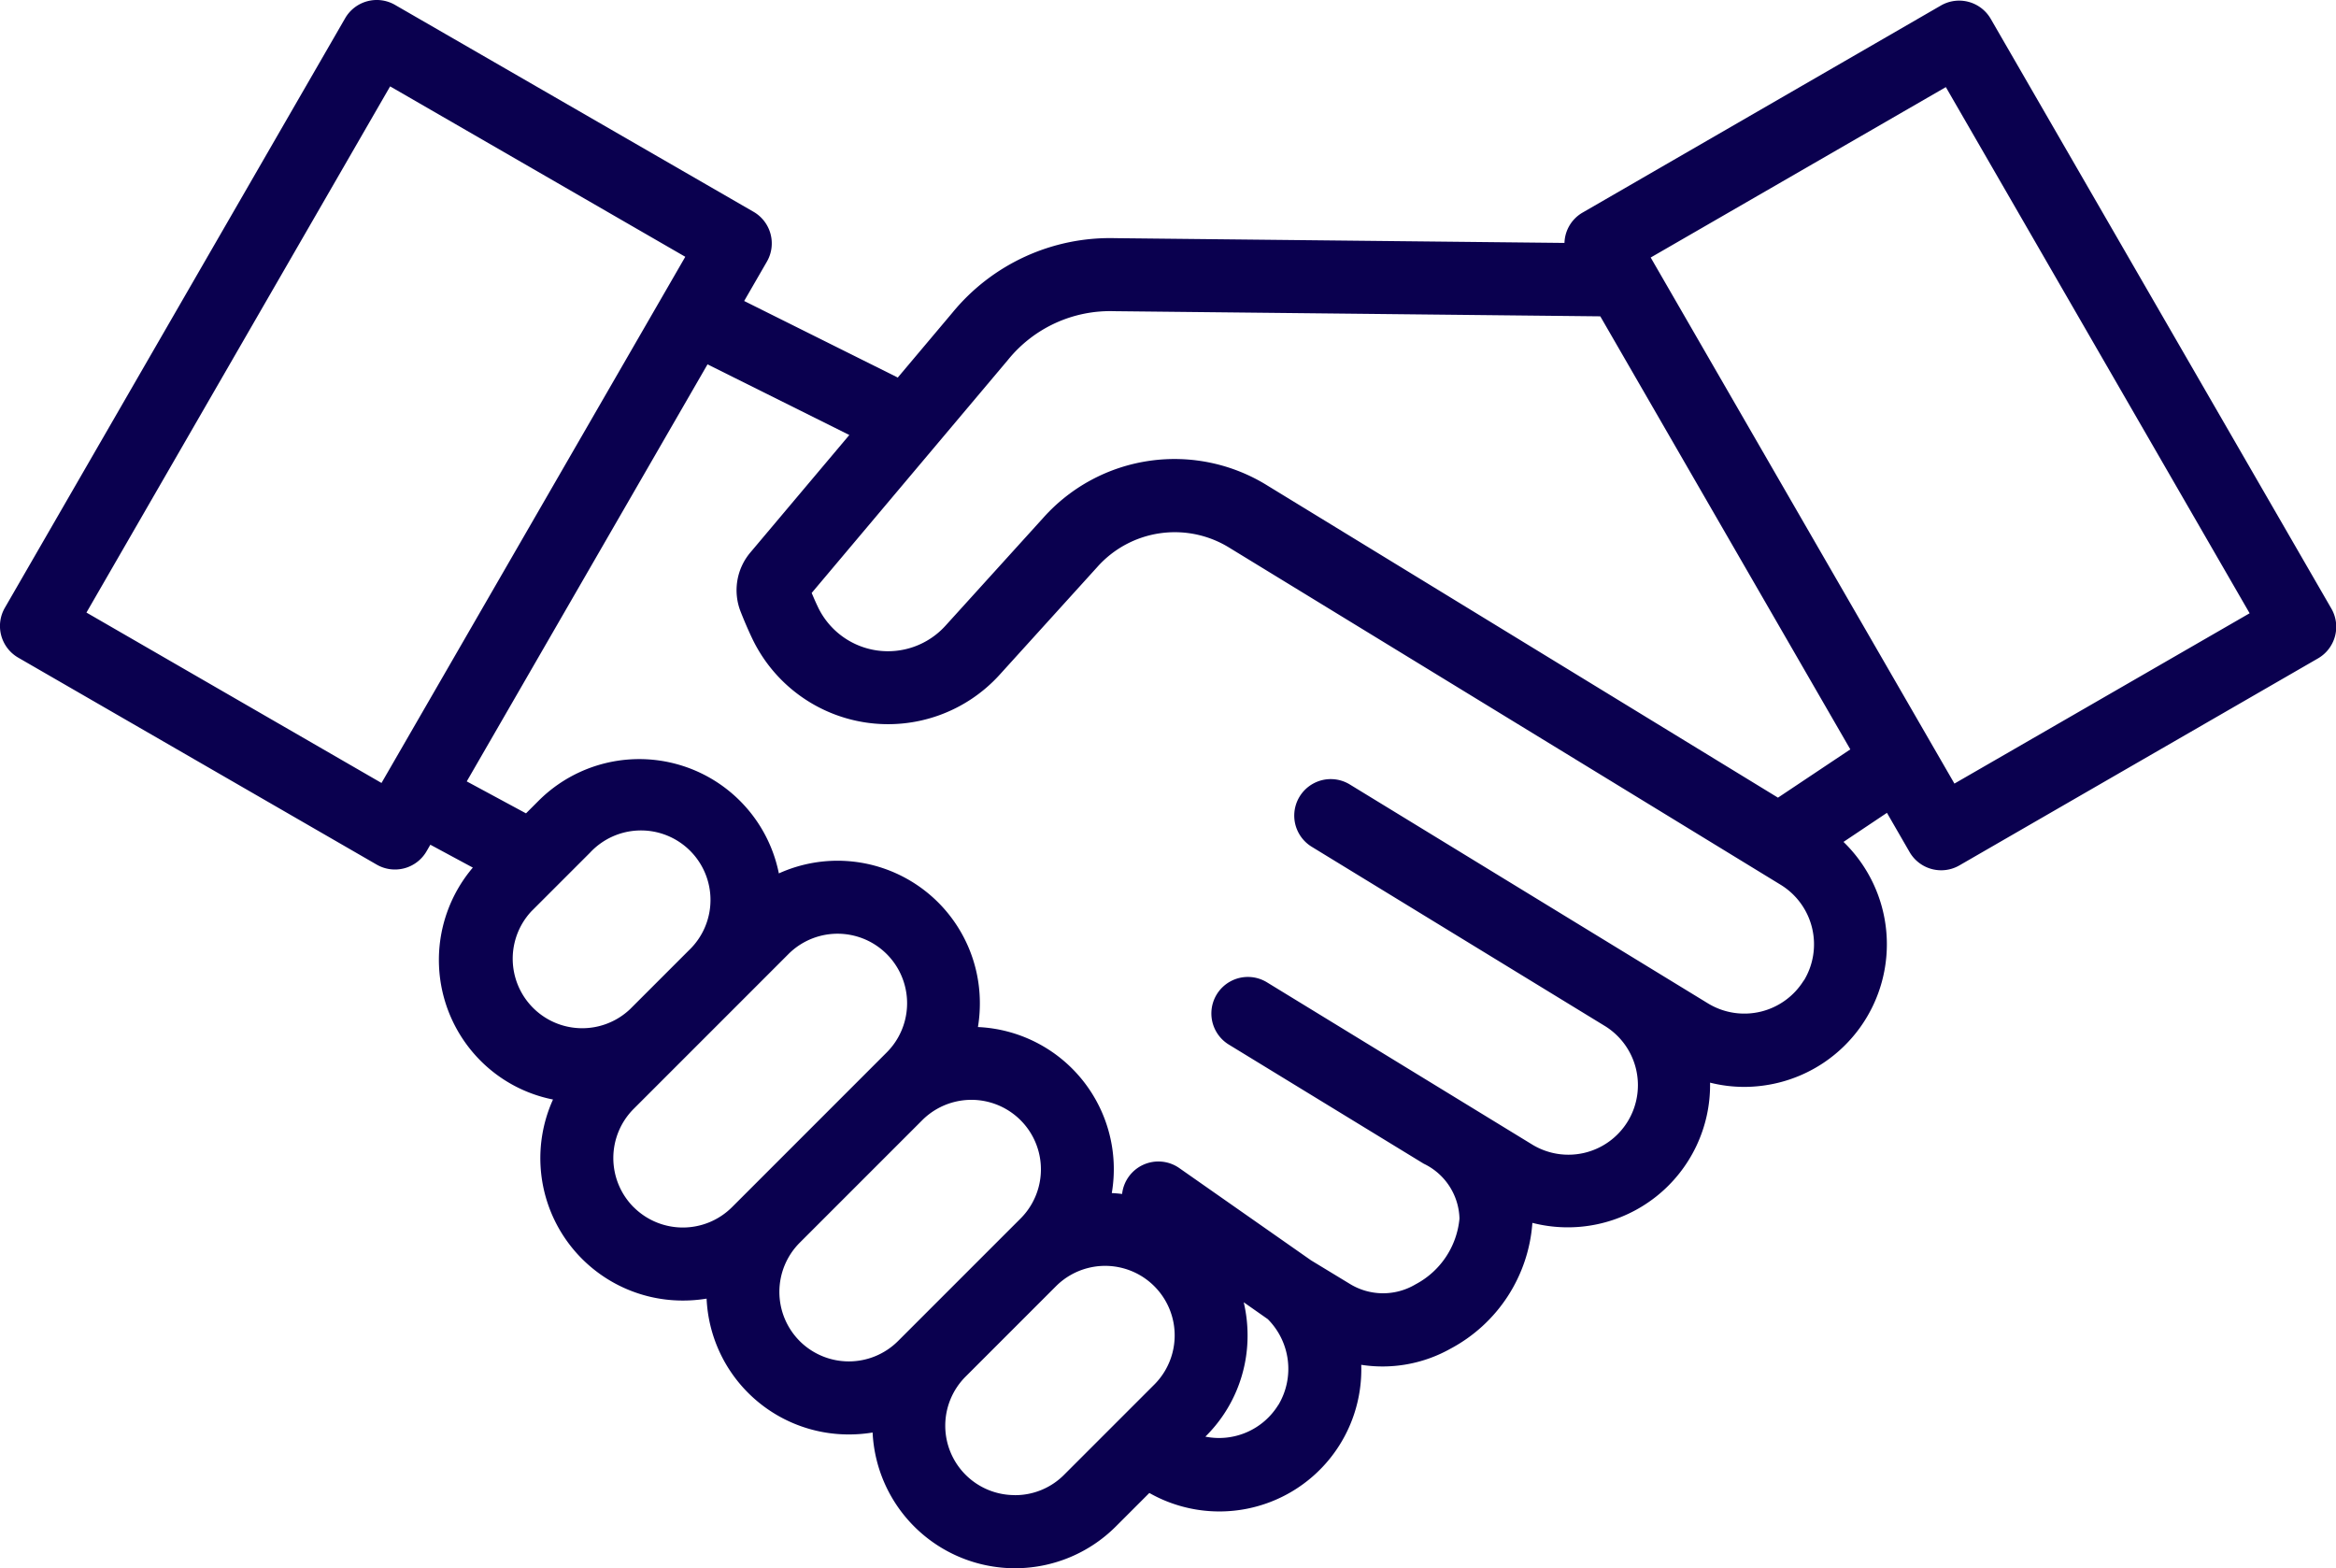 <svg xmlns="http://www.w3.org/2000/svg" width="121.623" height="81.639" viewBox="0 0 121.623 81.639">
  <path id="handshake" d="M103.65,85.147a1.9,1.9,0,0,0-2.6-.7L82.4,95.224a1.884,1.884,0,0,0-.947,1.582l-23.4-.248a10.608,10.608,0,0,0-8.473,3.887l-2.841,3.373c-.024-.014-.049-.029-.075-.042l-7.92-3.947,1.182-2.047a1.9,1.9,0,0,0-.7-2.6L20.566,84.414a1.9,1.9,0,0,0-2.6.7L.253,115.8a1.9,1.9,0,0,0,.7,2.6l18.658,10.772a1.9,1.9,0,0,0,2.6-.7l.194-.335,2.211,1.191a7.429,7.429,0,0,0,.4,10.052,7.347,7.347,0,0,0,3.775,2.022,7.411,7.411,0,0,0,6.762,10.466,7.566,7.566,0,0,0,1.235-.1,7.4,7.4,0,0,0,7.408,7.071,7.57,7.57,0,0,0,1.235-.1,7.423,7.423,0,0,0,12.655,4.9l1.753-1.753a7.39,7.39,0,0,0,11.032-6.672,7.226,7.226,0,0,0,4.649-.84,8.069,8.069,0,0,0,4.262-6.55,7.41,7.41,0,0,0,9.251-7.3,7.323,7.323,0,0,0,1.77.221,7.516,7.516,0,0,0,1.762-.211,7.422,7.422,0,0,0,3.415-12.544l2.262-1.513,1.175,2.035a1.9,1.9,0,0,0,2.6.7l18.662-10.772a1.9,1.9,0,0,0,.7-2.6ZM4.5,116.05,20.311,88.656l15.367,8.872L19.862,124.922Zm23.2,15.519,3.026-3.026a3.619,3.619,0,1,1,5.131,5.1L32.8,136.7a3.619,3.619,0,0,1-5.1-5.133Zm5.29,15.44a3.624,3.624,0,0,1,0-5.119l2.49-2.49.027-.026.012-.013,3-3,.014-.013.027-.028,2.488-2.489a3.619,3.619,0,1,1,5.119,5.118l-8.057,8.058a3.623,3.623,0,0,1-5.119,0Zm8.645,6.968a3.624,3.624,0,0,1,0-5.118l6.38-6.38a3.619,3.619,0,1,1,5.119,5.119l-.839.838-5.542,5.542a3.623,3.623,0,0,1-5.118,0Zm11.2,8.02a3.613,3.613,0,0,1-2.559-6.172l0,0,4.7-4.7A3.619,3.619,0,1,1,60.1,156.24l-4.7,4.7A3.592,3.592,0,0,1,52.838,162Zm13.721-4.7a3.622,3.622,0,0,1-3.8,1.656l.03-.03a7.368,7.368,0,0,0,2.167-5.247,7.507,7.507,0,0,0-.2-1.718l1.253.879A3.665,3.665,0,0,1,66.559,157.3Zm27.355-22.093a3.636,3.636,0,0,1-4.976,1.2L85.492,134.3l0,0h0L70.276,125a1.9,1.9,0,1,0-1.983,3.243l15.212,9.3a3.62,3.62,0,1,1-3.777,6.176L65.961,135.3a1.9,1.9,0,0,0-1.983,3.243l10.145,6.2,0,0a3.261,3.261,0,0,1,1.863,2.856,4.321,4.321,0,0,1-2.287,3.425,3.307,3.307,0,0,1-3.452-.042l-1.985-1.205L61.4,144.973a1.9,1.9,0,0,0-2.979,1.346c-.179-.021-.356-.038-.537-.046a7.407,7.407,0,0,0-6.969-8.644,7.569,7.569,0,0,0,.1-1.237,7.41,7.41,0,0,0-10.465-6.762,7.415,7.415,0,0,0-12.516-3.775l-.649.649L24.3,124.84l12.536-21.712,7.383,3.678-5.139,6.1a3.045,3.045,0,0,0-.511,3.121c.19.482.388.94.588,1.361a7.839,7.839,0,0,0,12.887,1.9l5.083-5.608a5.4,5.4,0,0,1,6.9-.992l28.693,17.541a3.636,3.636,0,0,1,1.2,4.976Zm-1.342-9.518L66.005,109.449a9.159,9.159,0,0,0-11.7,1.681l-5.083,5.608a4.038,4.038,0,0,1-6.638-.978c-.109-.229-.218-.475-.325-.731l10.22-12.134a6.84,6.84,0,0,1,5.525-2.535l25.314.268,13.017,22.545Zm9.187-.732L85.942,97.566l15.367-8.872,15.816,27.393Z" transform="translate(0.001 -84.159)" fill="#0a004f"/>
</svg>
